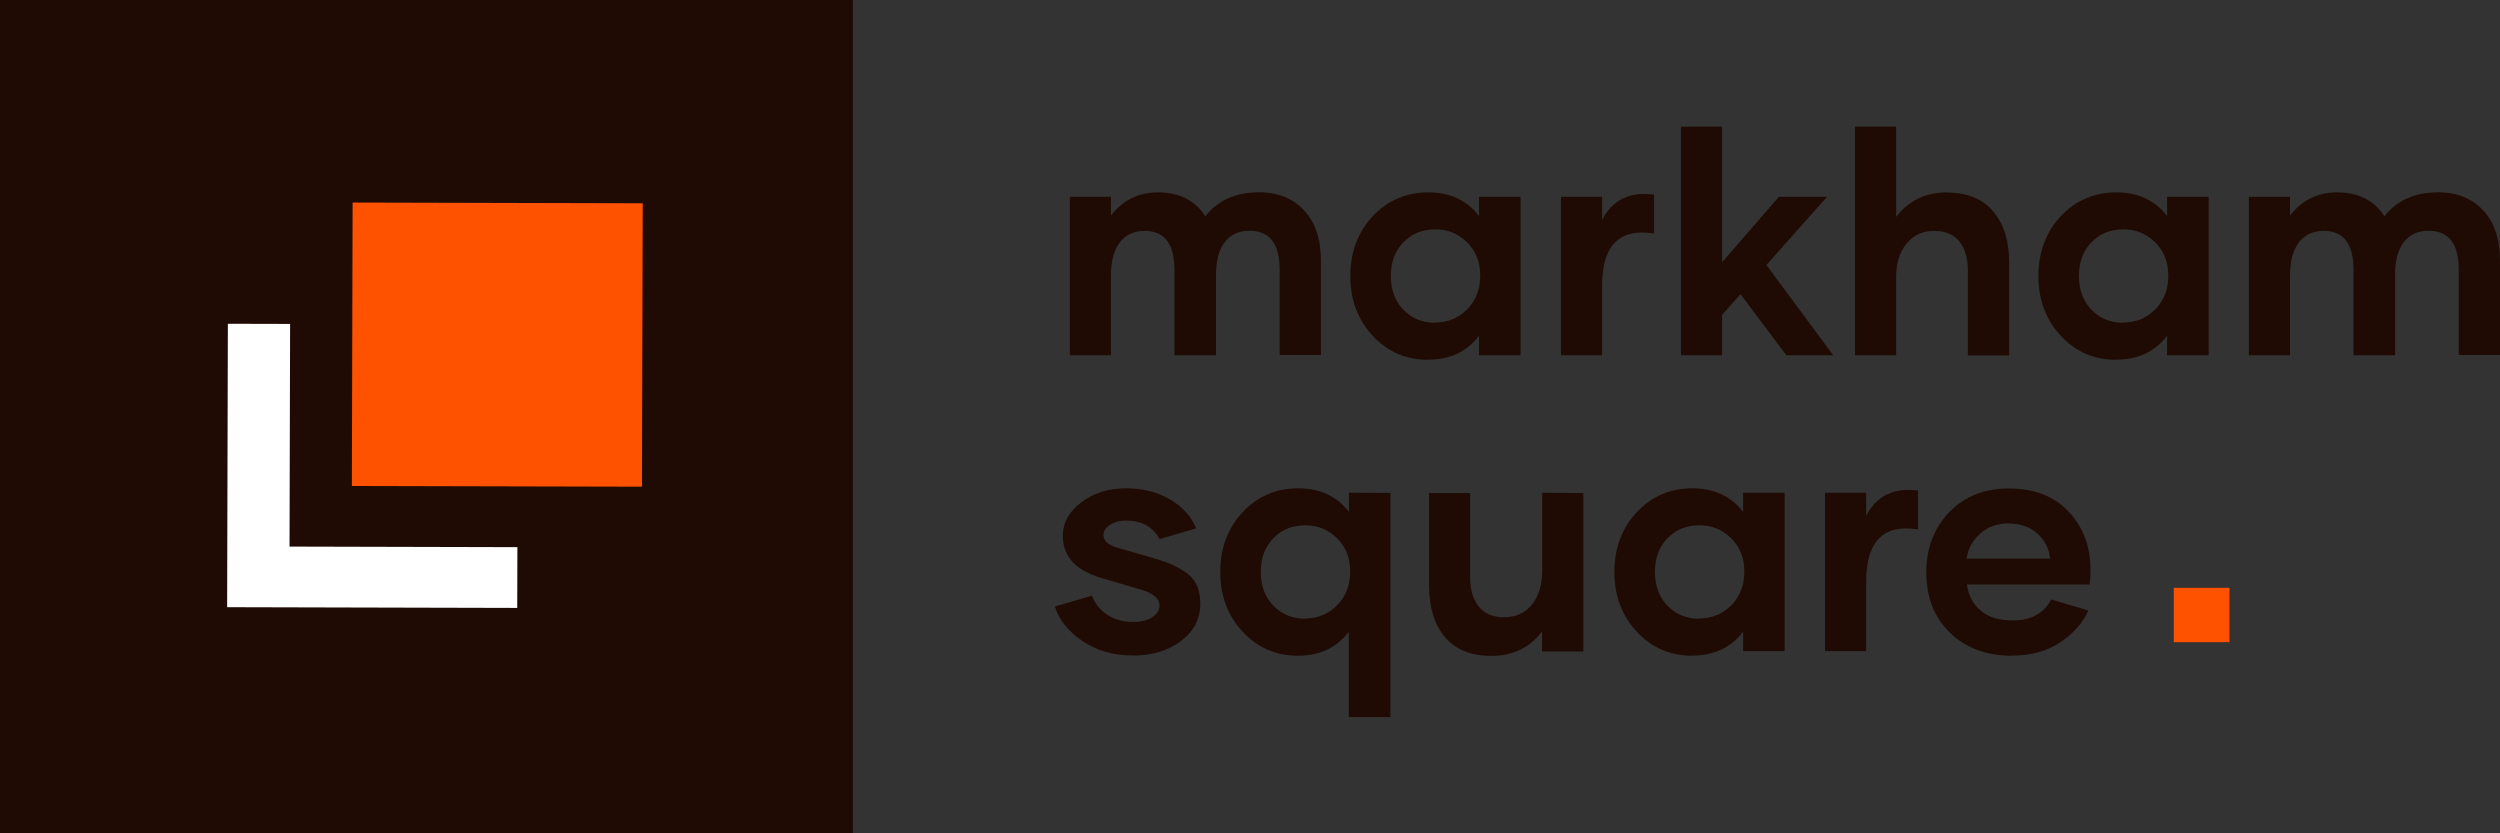<svg width="96" height="32" viewBox="0 0 96 32" fill="none" xmlns="http://www.w3.org/2000/svg">
<rect x="0" y="0" width="96" height="32" fill="#333333" stroke="none"/>
<path d="M0 0H32.752V32H0V0Z" fill="#1F0B03"/>
<mask id="mask0_49_2072" style="mask-type:alpha" maskUnits="userSpaceOnUse" x="0" y="0" width="33" height="32">
<path d="M0 6.095C0 2.729 2.729 0 6.095 0H26.657C30.023 0 32.752 2.729 32.752 6.095V25.905C32.752 29.271 30.023 32 26.657 32H6.095C2.729 32 0 29.271 0 25.905V6.095Z" fill="#0A0A0A"/>
</mask>
<g mask="url(#mask0_49_2072)">
<path d="M17.919 14.377L6.78 14.349L6.752 25.233L17.891 25.261L17.919 14.377Z" fill="#1F0B03"/>
<path d="M19.89 12.46L8.75 12.433L8.722 23.316L19.862 23.344L19.89 12.46Z" fill="white"/>
<path d="M22.285 10.133L11.146 10.106L11.118 20.989L22.257 21.017L22.285 10.133Z" fill="#1F0B03"/>
<path d="M24.68 7.806L13.54 7.778L13.512 18.662L24.651 18.689L24.68 7.806Z" fill="#FF5200"/>
</g>
<path d="M48.332 7.387C47.449 7.387 46.765 7.693 46.285 8.303C45.894 7.693 45.285 7.387 44.461 7.387C43.718 7.387 43.116 7.687 42.66 8.28V7.558H41.081V13.641H42.66V10.588C42.66 10.041 42.771 9.619 42.993 9.319C43.215 9.02 43.537 8.867 43.964 8.867C44.718 8.867 45.098 9.366 45.098 10.359V13.641H46.695V10.541C46.695 10.006 46.806 9.595 47.028 9.302C47.25 9.008 47.566 8.861 47.981 8.861C48.753 8.861 49.139 9.36 49.139 10.353V13.635H50.724V10.018C50.724 9.184 50.508 8.538 50.075 8.074C49.642 7.611 49.057 7.382 48.326 7.382L48.332 7.387Z" fill="#1F0B03"/>
<path d="M54.847 13.811C55.677 13.811 56.327 13.506 56.794 12.895V13.641H58.391V7.558H56.794V8.292C56.327 7.687 55.677 7.387 54.847 7.387C53.999 7.387 53.285 7.693 52.712 8.303C52.139 8.914 51.853 9.683 51.853 10.605C51.853 11.515 52.139 12.279 52.712 12.895C53.285 13.512 53.993 13.817 54.841 13.817L54.847 13.811ZM55.116 12.396C54.619 12.396 54.209 12.226 53.888 11.891C53.566 11.556 53.408 11.122 53.408 10.594C53.408 10.071 53.566 9.642 53.888 9.308C54.209 8.973 54.619 8.808 55.116 8.808C55.601 8.808 56.011 8.979 56.344 9.313C56.677 9.648 56.841 10.071 56.841 10.582C56.841 11.104 56.677 11.533 56.344 11.873C56.011 12.214 55.601 12.384 55.116 12.384V12.396Z" fill="#1F0B03"/>
<path d="M61.52 8.456V7.558H59.941V13.641H61.52V10.993C61.52 10.194 61.689 9.631 62.023 9.302C62.356 8.973 62.853 8.861 63.514 8.967V7.476C62.578 7.346 61.911 7.675 61.514 8.462L61.52 8.456Z" fill="#1F0B03"/>
<path d="M68.596 13.641H70.397L67.83 10.177L70.157 7.558H68.309L66.128 10.071V4.863H64.549V13.641H66.128V12.091L66.836 11.298L68.596 13.641Z" fill="#1F0B03"/>
<path d="M74.76 7.387C73.947 7.387 73.298 7.699 72.812 8.327V4.863H71.233V13.641H72.812V10.635C72.812 10.1 72.947 9.672 73.216 9.349C73.485 9.026 73.836 8.867 74.274 8.867C74.701 8.867 75.023 9.002 75.239 9.272C75.456 9.542 75.567 9.912 75.567 10.388V13.647H77.152V10.088C77.152 9.255 76.947 8.597 76.538 8.116C76.128 7.634 75.537 7.393 74.76 7.393V7.387Z" fill="#1F0B03"/>
<path d="M81.269 13.811C82.099 13.811 82.748 13.506 83.216 12.895V13.641H84.813V7.558H83.216V8.292C82.748 7.687 82.099 7.387 81.269 7.387C80.421 7.387 79.707 7.693 79.134 8.303C78.561 8.914 78.275 9.683 78.275 10.605C78.275 11.515 78.561 12.279 79.134 12.895C79.707 13.512 80.415 13.817 81.263 13.817L81.269 13.811ZM81.538 12.396C81.041 12.396 80.631 12.226 80.31 11.891C79.988 11.556 79.83 11.122 79.83 10.594C79.83 10.071 79.988 9.642 80.31 9.308C80.631 8.973 81.041 8.808 81.538 8.808C82.023 8.808 82.432 8.979 82.766 9.313C83.099 9.648 83.263 10.071 83.263 10.582C83.263 11.104 83.099 11.533 82.766 11.873C82.432 12.214 82.023 12.384 81.538 12.384V12.396Z" fill="#1F0B03"/>
<path d="M93.608 7.387C92.725 7.387 92.041 7.693 91.561 8.303C91.169 7.693 90.561 7.387 89.737 7.387C88.994 7.387 88.392 7.687 87.936 8.28V7.558H86.356V13.641H87.936V10.588C87.936 10.041 88.047 9.619 88.269 9.319C88.491 9.02 88.813 8.867 89.24 8.867C89.994 8.867 90.374 9.366 90.374 10.359V13.641H91.971V10.541C91.971 10.006 92.082 9.595 92.304 9.302C92.526 9.008 92.842 8.861 93.257 8.861C94.029 8.861 94.415 9.36 94.415 10.353V13.635H96V10.018C96 9.184 95.784 8.538 95.351 8.074C94.918 7.611 94.333 7.382 93.602 7.382L93.608 7.387Z" fill="#1F0B03"/>
<path d="M43.472 25.174C44.239 25.174 44.864 24.987 45.355 24.611C45.847 24.235 46.092 23.759 46.092 23.184C46.092 22.685 45.946 22.315 45.648 22.068C45.35 21.822 44.929 21.616 44.385 21.458L42.876 21.023C42.543 20.923 42.373 20.765 42.373 20.542C42.373 20.395 42.455 20.266 42.624 20.154C42.794 20.043 42.999 19.99 43.239 19.99C43.835 19.99 44.268 20.224 44.531 20.7L45.934 20.289C45.742 19.825 45.402 19.455 44.923 19.174C44.443 18.892 43.882 18.751 43.244 18.751C42.572 18.751 41.999 18.927 41.525 19.285C41.051 19.643 40.812 20.072 40.812 20.577C40.812 21.369 41.309 21.91 42.309 22.198L43.853 22.655C44.303 22.791 44.525 22.99 44.525 23.254C44.525 23.43 44.431 23.577 44.244 23.701C44.057 23.824 43.818 23.883 43.519 23.883C43.127 23.883 42.794 23.789 42.513 23.601C42.233 23.413 42.04 23.172 41.934 22.873L40.508 23.29C40.665 23.8 41.016 24.241 41.56 24.611C42.104 24.981 42.736 25.169 43.455 25.169L43.472 25.174Z" fill="#1F0B03"/>
<path d="M51.8 18.921V19.655C51.332 19.05 50.683 18.751 49.853 18.751C49.005 18.751 48.291 19.056 47.718 19.667C47.145 20.277 46.858 21.047 46.858 21.968C46.858 22.879 47.145 23.642 47.718 24.258C48.291 24.875 48.999 25.18 49.847 25.18C50.671 25.18 51.321 24.875 51.794 24.264V27.535H53.391V18.927L51.8 18.921ZM50.122 23.759C49.625 23.759 49.215 23.589 48.894 23.254C48.572 22.92 48.414 22.485 48.414 21.957C48.414 21.434 48.572 21.006 48.894 20.671C49.215 20.336 49.625 20.172 50.122 20.172C50.607 20.172 51.017 20.342 51.35 20.677C51.683 21.011 51.847 21.434 51.847 21.945C51.847 22.468 51.683 22.896 51.35 23.237C51.017 23.577 50.607 23.748 50.122 23.748V23.759Z" fill="#1F0B03"/>
<path d="M59.221 18.921V21.916C59.221 22.462 59.087 22.896 58.824 23.219C58.56 23.542 58.204 23.701 57.754 23.701C57.332 23.701 57.011 23.566 56.789 23.296C56.566 23.025 56.455 22.655 56.455 22.18V18.933H54.876V22.479C54.876 23.319 55.081 23.983 55.484 24.464C55.888 24.945 56.484 25.186 57.268 25.186C58.093 25.186 58.742 24.875 59.215 24.247V25.016H60.8V18.933L59.221 18.921Z" fill="#1F0B03"/>
<path d="M64.988 25.174C65.818 25.174 66.467 24.869 66.935 24.258V25.004H68.531V18.921H66.935V19.655C66.467 19.05 65.818 18.751 64.988 18.751C64.14 18.751 63.426 19.056 62.853 19.667C62.28 20.277 61.993 21.047 61.993 21.968C61.993 22.879 62.28 23.642 62.853 24.258C63.426 24.875 64.134 25.18 64.982 25.18L64.988 25.174ZM65.257 23.759C64.76 23.759 64.35 23.589 64.028 23.254C63.707 22.92 63.549 22.485 63.549 21.957C63.549 21.434 63.707 21.006 64.028 20.671C64.35 20.336 64.76 20.172 65.257 20.172C65.742 20.172 66.151 20.342 66.485 20.677C66.818 21.011 66.982 21.434 66.982 21.945C66.982 22.468 66.818 22.896 66.485 23.237C66.151 23.577 65.742 23.748 65.257 23.748V23.759Z" fill="#1F0B03"/>
<path d="M71.66 19.819V18.921H70.081V25.004H71.66V22.356C71.66 21.557 71.83 20.994 72.163 20.665C72.496 20.336 72.994 20.224 73.654 20.33V18.839C72.719 18.71 72.052 19.038 71.654 19.825L71.66 19.819Z" fill="#1F0B03"/>
<path d="M77.274 25.174C78.005 25.174 78.625 24.998 79.134 24.652C79.643 24.305 79.994 23.9 80.193 23.442L78.766 23.02C78.485 23.554 77.994 23.824 77.292 23.824C76.766 23.824 76.356 23.701 76.058 23.448C75.76 23.196 75.584 22.861 75.532 22.444H80.239C80.263 22.315 80.275 22.127 80.275 21.88C80.275 20.982 79.994 20.236 79.432 19.643C78.871 19.05 78.105 18.757 77.14 18.757C76.198 18.757 75.432 19.062 74.847 19.673C74.263 20.283 73.97 21.052 73.97 21.974C73.97 22.937 74.274 23.712 74.883 24.3C75.491 24.887 76.28 25.18 77.257 25.18L77.274 25.174ZM75.52 21.452C75.567 21.082 75.736 20.765 76.029 20.5C76.321 20.236 76.684 20.101 77.122 20.101C77.579 20.101 77.947 20.23 78.234 20.489C78.52 20.747 78.684 21.07 78.725 21.452H75.52Z" fill="#1F0B03"/>
<rect x="83.474" y="22.572" width="2.137" height="2.088" fill="#FF5200"/>
</svg>
